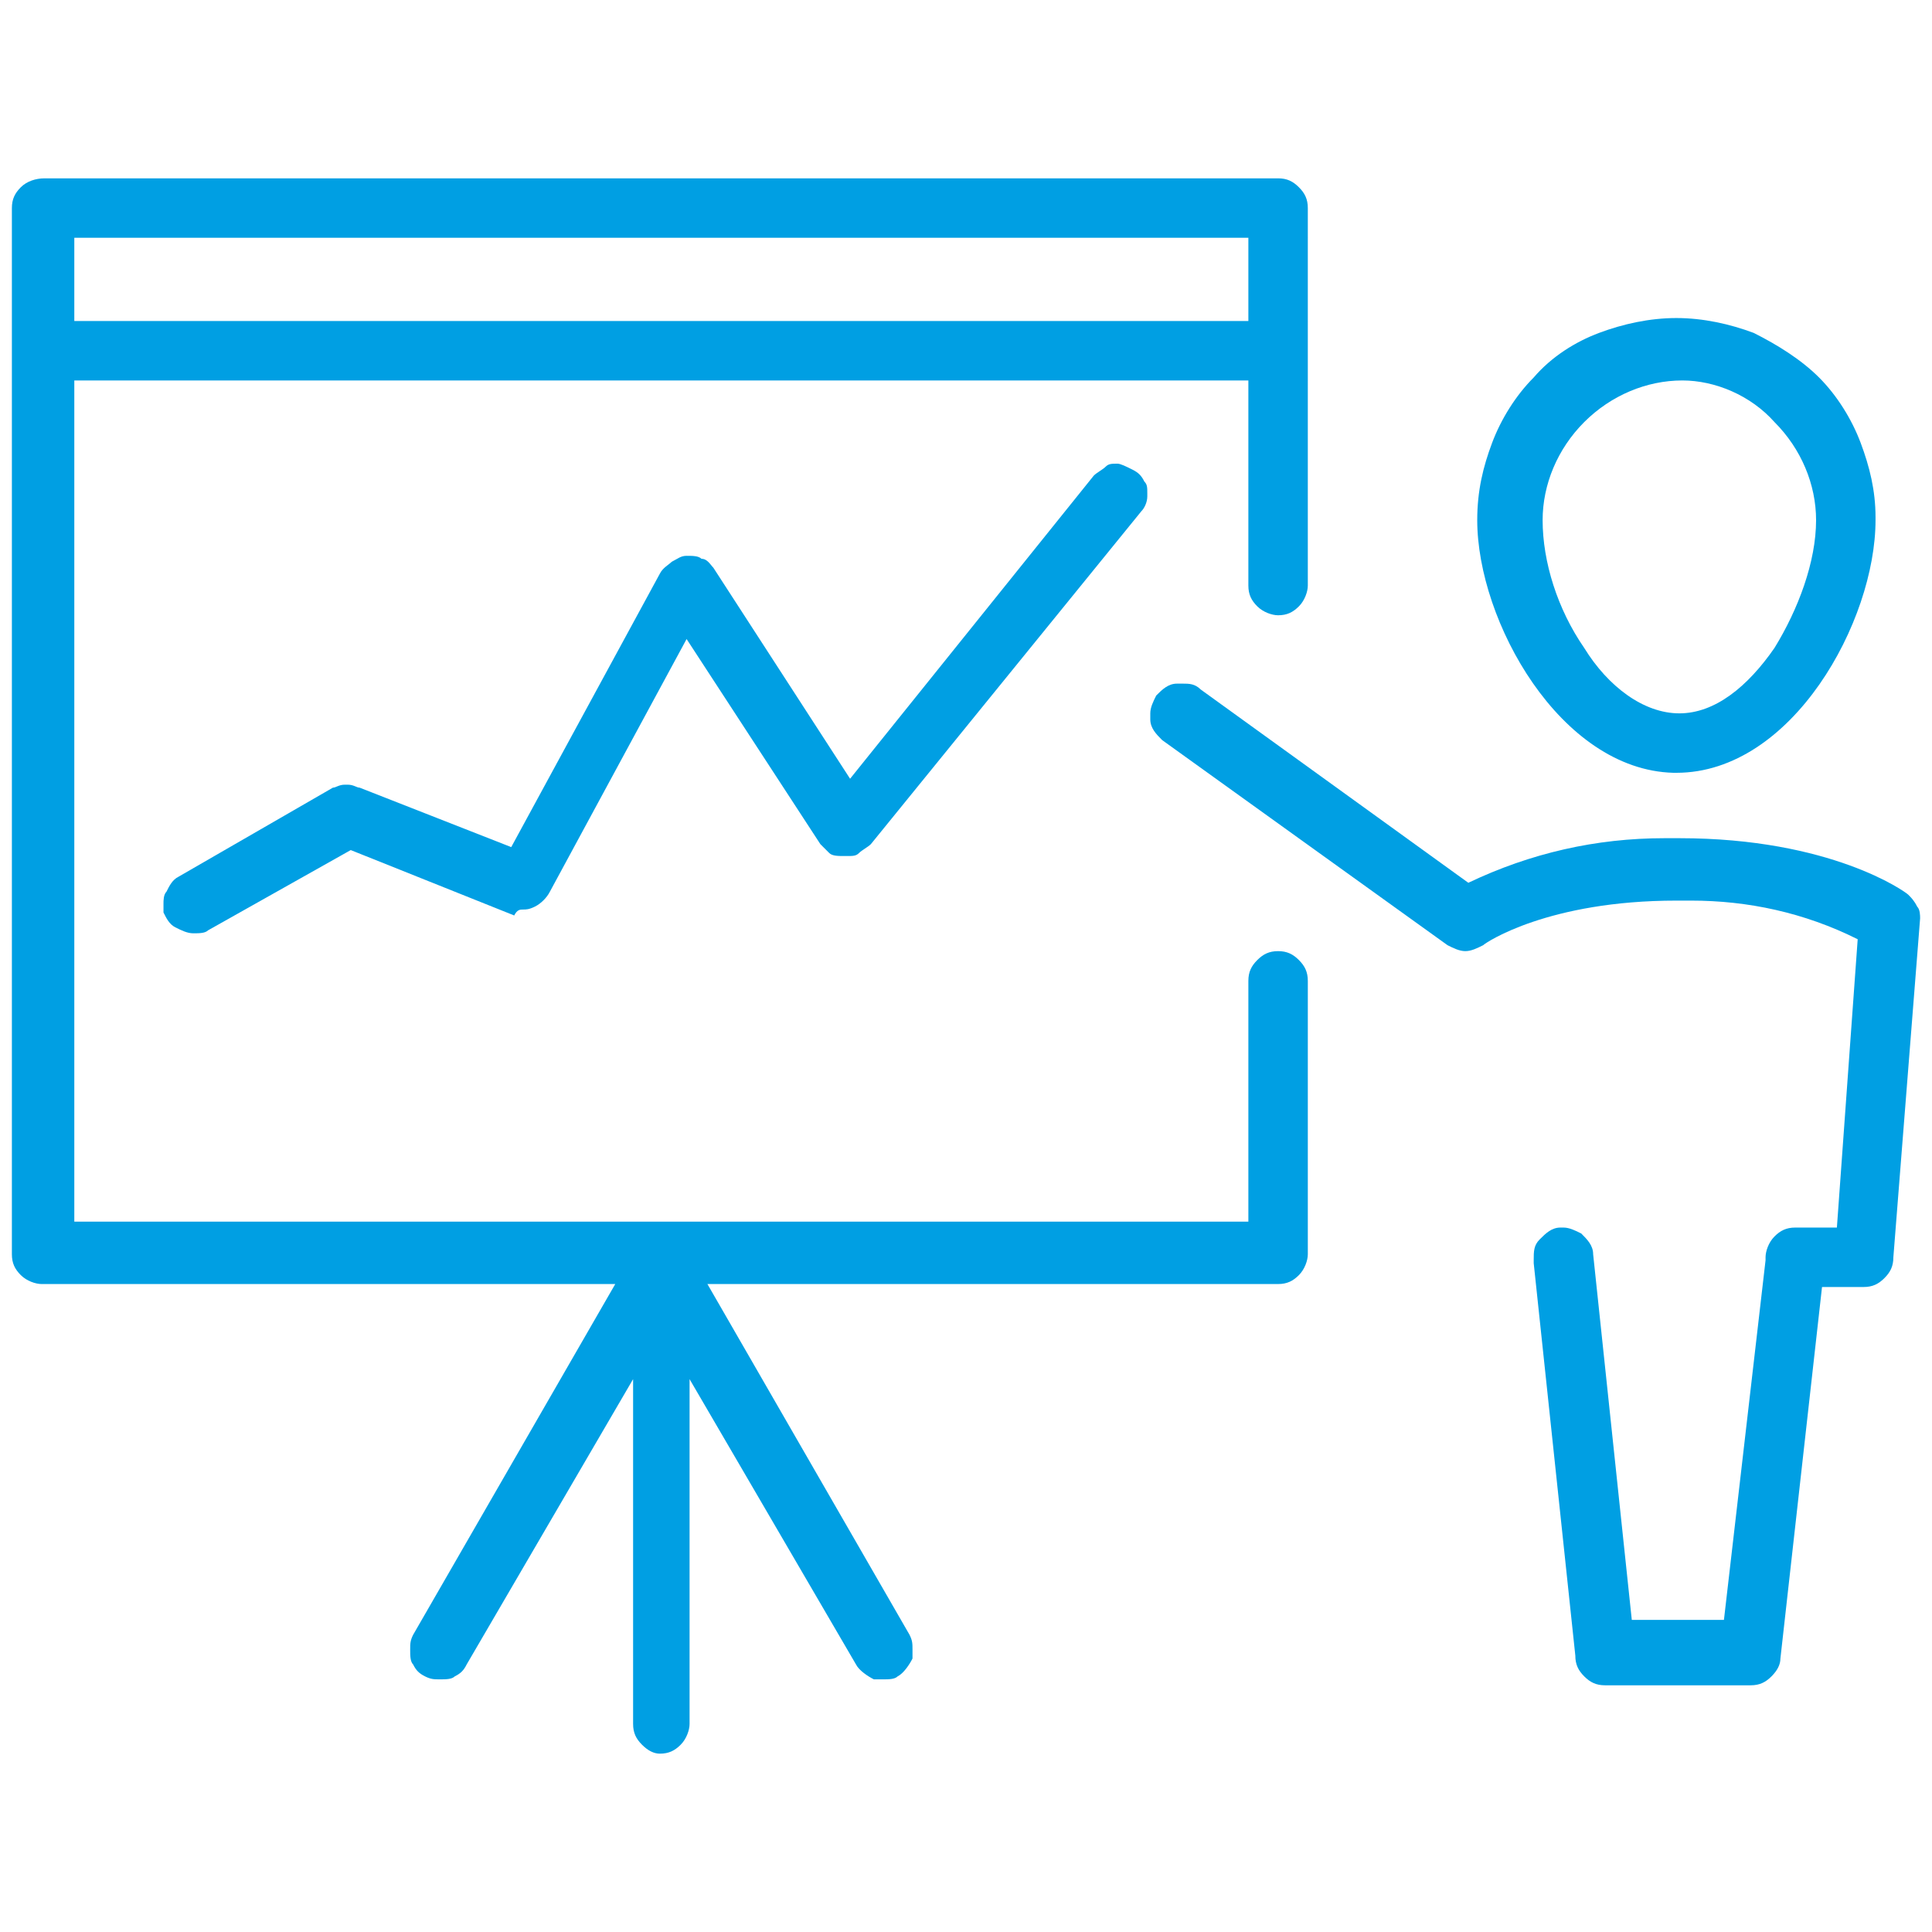 
<svg xmlns="http://www.w3.org/2000/svg" xmlns:xlink="http://www.w3.org/1999/xlink" x="0px" y="0px" width="65" height="65"
	 viewBox="0 0 65 65" style="enable-background:new 0 0 65 65;" xml:space="preserve">
<style type="text/css">
	.st0{fill:#009FE3;}
</style>
<g>
	<path class="st0" d="M43,32c-0.3,0-0.5,0.1-0.7,0.3C42.1,32.5,42,32.7,42,33v8.1H2.5V12.8H42h0v6.9c0,0.3,0.1,0.5,0.3,0.7
		c0.2,0.2,0.5,0.3,0.7,0.3c0.3,0,0.5-0.1,0.7-0.3c0.2-0.2,0.3-0.5,0.3-0.7V7c0-0.3-0.1-0.5-0.3-0.7S43.3,6,43,6H1.5
		C1.2,6,0.9,6.1,0.7,6.3S0.4,6.7,0.4,7v35.2v0c0,0.3,0.1,0.5,0.3,0.7c0.2,0.2,0.5,0.3,0.7,0.3h19.3L13.9,55
		c-0.1,0.2-0.1,0.3-0.1,0.5l0,0l0,0c0,0,0,0,0,0l0,0v0c0,0.2,0,0.4,0.1,0.5c0.1,0.2,0.2,0.3,0.4,0.4c0.2,0.1,0.3,0.1,0.5,0.1
		c0.2,0,0.4,0,0.5-0.1c0.2-0.1,0.3-0.2,0.4-0.4l0,0l5.6-9.6V58v0c0,0.3,0.1,0.5,0.3,0.7S22,59,22.2,59l0-0.1l0,0.1
		c0.3,0,0.5-0.1,0.7-0.3s0.3-0.5,0.3-0.7V46.4l5.6,9.6l0,0c0.1,0.2,0.4,0.4,0.6,0.5l0.3,0c0.2,0,0.4,0,0.5-0.1
		c0.2-0.1,0.4-0.4,0.5-0.6c0-0.1,0-0.2,0-0.3c0-0.2,0-0.3-0.1-0.5l0,0l-6.8-11.8H43c0.3,0,0.5-0.1,0.7-0.3s0.3-0.5,0.3-0.7V33
		c0-0.3-0.1-0.5-0.3-0.7C43.5,32.1,43.3,32,43,32z M42,10.8L42,10.8H2.5V8H42V10.8z"/>
	<path class="st0" d="M49.7,17.5c0,3.4,2.8,8.4,6.6,8.5v0h0.1c3.9,0,6.7-5.1,6.7-8.5h0l0-0.1c0-0.9-0.2-1.7-0.5-2.5
		c-0.3-0.8-0.8-1.6-1.4-2.2c-0.6-0.6-1.4-1.1-2.2-1.5c-0.8-0.3-1.7-0.5-2.6-0.5c-0.9,0-1.8,0.2-2.6,0.5c-0.8,0.3-1.6,0.8-2.2,1.5
		c-0.6,0.6-1.1,1.4-1.4,2.2C49.9,15.7,49.7,16.5,49.7,17.5L49.7,17.5L49.7,17.5z M59.7,14.2c0.9,0.9,1.4,2.1,1.4,3.3
		c0,1.4-0.6,3-1.4,4.3c-0.9,1.3-2,2.2-3.2,2.2c-1.2,0-2.4-0.9-3.2-2.2c-0.9-1.3-1.4-2.9-1.4-4.3c0-1.2,0.5-2.4,1.4-3.3
		c0.9-0.9,2.1-1.4,3.3-1.4C57.7,12.8,58.9,13.3,59.7,14.2z"/>
	<path class="st0" d="M64.6,30.9c0-0.1,0-0.3-0.1-0.4c-0.1-0.2-0.2-0.3-0.3-0.4c-0.1-0.1-2.6-1.9-7.7-1.9v0c-0.2,0-0.3,0-0.5,0
		c-2.3,0-4.5,0.5-6.6,1.5l-9-6.5C40.2,23,40,23,39.8,23l-0.2,0c-0.3,0-0.5,0.2-0.7,0.4c-0.1,0.2-0.2,0.4-0.2,0.6l0,0.2
		c0,0.3,0.2,0.5,0.4,0.7l9.6,6.9c0.2,0.1,0.4,0.2,0.6,0.2l0,0c0.2,0,0.4-0.1,0.6-0.2l0,0c0.1-0.1,2.2-1.5,6.5-1.5h0h0
		c0.2,0,0.3,0,0.5,0c1.9,0,3.8,0.4,5.6,1.3l-0.7,9.7h-1.4c-0.3,0-0.5,0.1-0.7,0.3c-0.2,0.2-0.3,0.5-0.3,0.7v0l0,0.1v0v0v0L58,54.5
		h-3.1l-1.3-12.3l0,0c0-0.3-0.2-0.5-0.4-0.7c-0.2-0.1-0.4-0.2-0.6-0.2l-0.1,0c-0.3,0-0.5,0.2-0.7,0.4c-0.2,0.2-0.2,0.4-0.2,0.7
		l0,0.1l0,0L53,55.7v0c0,0.3,0.1,0.5,0.3,0.7c0.2,0.2,0.4,0.3,0.7,0.3h0h4.9c0.3,0,0.5-0.1,0.7-0.3c0.2-0.2,0.3-0.4,0.3-0.6
		l1.4-12.5h1.4h0c0.3,0,0.5-0.1,0.7-0.3c0.2-0.2,0.3-0.4,0.3-0.7v0L64.6,30.9L64.6,30.9L64.6,30.9z"/>
	<polygon class="st0" points="5.9,29.3 5.9,29.3 5.9,29.3 	"/>
	<path class="st0" d="M17.6,30.6c0.1,0,0.2,0,0.4-0.1c0.2-0.1,0.4-0.3,0.5-0.5l4.6-8.5l4.5,6.9c0.1,0.1,0.2,0.2,0.3,0.3
		c0.1,0.1,0.3,0.1,0.5,0.1l0,0h0.1c0.2,0,0.3,0,0.4-0.1c0.1-0.1,0.3-0.2,0.4-0.3l9.1-11.2c0.1-0.1,0.2-0.3,0.2-0.5l0-0.1
		c0-0.2,0-0.3-0.1-0.4c-0.1-0.2-0.2-0.3-0.4-0.4c-0.2-0.1-0.4-0.2-0.5-0.2v0h0c-0.2,0-0.3,0-0.4,0.1c-0.1,0.1-0.3,0.2-0.4,0.3
		l-8.2,10.2l-4.6-7.1l0,0c-0.1-0.1-0.2-0.3-0.4-0.3c-0.1-0.1-0.3-0.1-0.5-0.1h0h0h0h0l0,0c-0.2,0-0.3,0.1-0.5,0.2
		c-0.1,0.1-0.3,0.2-0.4,0.4l-5,9.2l-5.1-2c-0.1,0-0.2-0.1-0.4-0.1l-0.1,0c-0.2,0-0.3,0.1-0.4,0.1l-5.2,3c-0.2,0.1-0.3,0.3-0.4,0.5
		c-0.1,0.1-0.1,0.3-0.1,0.4l0,0.3c0.1,0.2,0.2,0.4,0.4,0.5c0.2,0.1,0.4,0.2,0.6,0.2h0l0,0h0c0.2,0,0.4,0,0.5-0.1l4.8-2.7l5.5,2.2h0
		C17.4,30.6,17.5,30.6,17.6,30.6z"/>
</g>
</svg>
